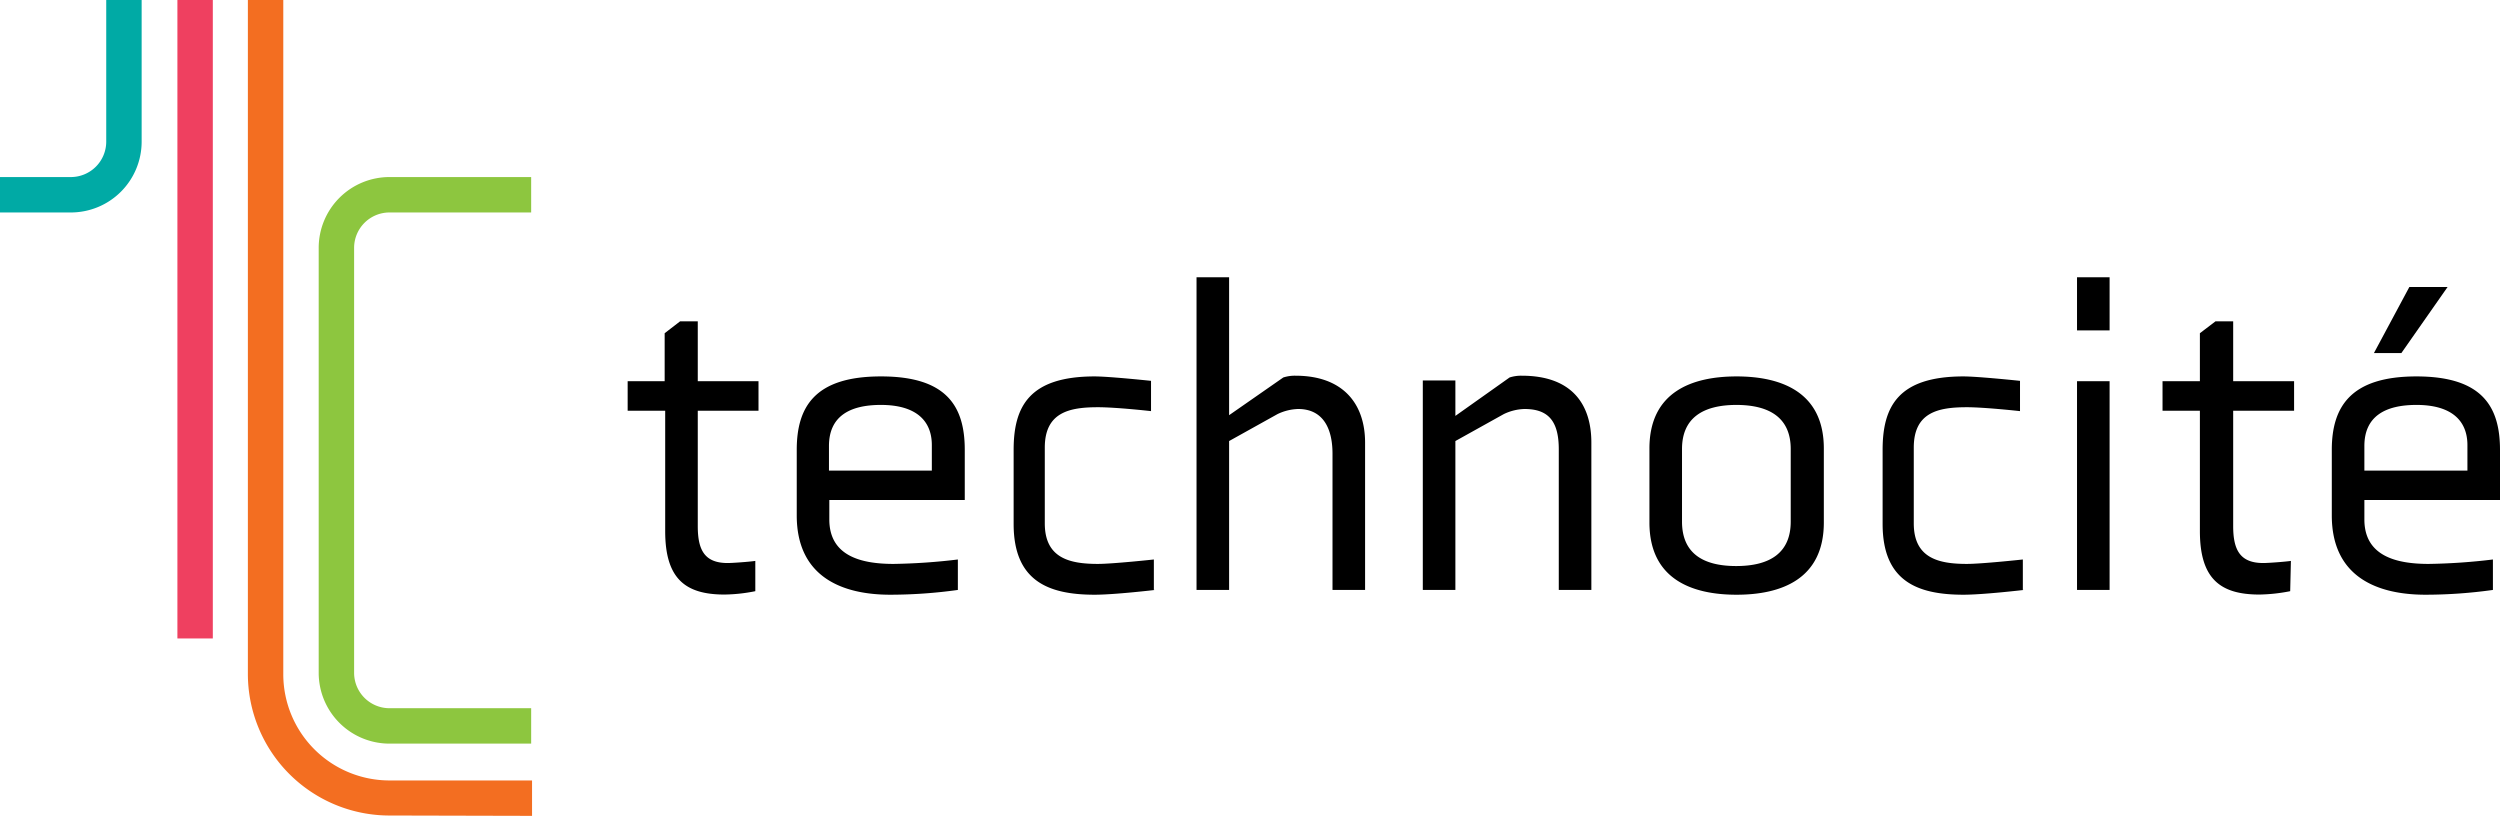 <svg xmlns="http://www.w3.org/2000/svg" viewBox="0 0 141.2 46.08"><defs><style>.cls-1{fill:#ef4060;}.cls-2{fill:#f36e21;}.cls-3{fill:#00aaa5;}.cls-4{fill:#8dc63f;}</style></defs><title>Fichier 1</title><g id="Calque_2" data-name="Calque 2"><g id="Mode_Isolation" data-name="Mode Isolation"><rect class="cls-1" x="10.02" width="2" height="36.06"/><path class="cls-2" d="M30.05,46.08v-2H22a6,6,0,0,1-6-6V0H14V38.06a8,8,0,0,0,8,8Z"/><path class="cls-3" d="M8,8V0H6V8a2,2,0,0,1-2,2H0v2H4A4,4,0,0,0,8,8"/><path class="cls-4" d="M20,38.06V14a2,2,0,0,1,2-2h8V10H22a4,4,0,0,0-4,4v24a4,4,0,0,0,4,4h8v-2H22a2,2,0,0,1-2-2"/><path d="M133.54,26.58V25.19c0-1.67,1.17-2.32,2.94-2.32,2,0,2.88.9,2.88,2.27v1.44Zm2.94-5.32c-3.71,0-4.78,1.71-4.78,4.15v3.7c0,3.51,2.61,4.48,5.3,4.48a27.63,27.63,0,0,0,3.8-.27V31.6a33.87,33.87,0,0,1-3.63.25c-1.84,0-3.63-.45-3.63-2.51v-1.1h7.66V25.41c0-2.44-1-4.15-4.72-4.15m-.85-1.32,2.61-3.73h-2.16l-2,3.73Zm-6.24,11.74c-.32.05-1.29.12-1.56.12-1.32,0-1.7-.75-1.7-2.09V23.2h3.44V21.53h-3.44V18.15h-1l-.88.67v2.71h-2.11V23.2h2.11V30c0,2.69,1.15,3.58,3.36,3.58a9.56,9.56,0,0,0,1.74-.19ZM119.15,21.53h-1.84V33.32h1.84Zm0-5.87h-1.84v3h1.84Zm-4.9,17.66V31.6s-2.31.25-3.16.25c-1.59,0-3-.32-3-2.29V25.28c0-2,1.39-2.28,3-2.28,1,0,3,.22,3,.22V21.51s-2.37-.25-3.19-.25c-3.7,0-4.57,1.71-4.57,4.15v4.18c0,3.2,1.91,4,4.57,4,1.12,0,3.41-.27,3.41-.27M98.06,22.87c1.94,0,3.08.77,3.08,2.49v4.1c0,1.74-1.14,2.51-3.08,2.51S95,31.2,95,29.46v-4.1c0-1.72,1.14-2.49,3.08-2.49m0-1.61c-2.51,0-4.92.87-4.92,4.07v4.18c0,3.21,2.41,4.08,4.92,4.08s4.93-.87,4.93-4.08V25.33c0-3.2-2.42-4.07-4.93-4.07M89.88,33.32V25c0-2.19-1.12-3.78-3.93-3.78a2.14,2.14,0,0,0-.69.1L82.2,23.49v-2H80.36V33.32H82.2V24.91l2.73-1.52a2.87,2.87,0,0,1,1.17-.29c1.34,0,1.94.67,1.94,2.28v7.94Zm-12.78,0V25c0-2.19-1.24-3.78-3.93-3.78a2.14,2.14,0,0,0-.69.1l-3.06,2.13V15.66H67.58V33.32h1.84V24.91l2.73-1.52a2.87,2.87,0,0,1,1.17-.29c1.34,0,1.94,1,1.94,2.53v7.69Zm-11.93,0V31.6s-2.32.25-3.16.25c-1.59,0-3-.32-3-2.29V25.28c0-2,1.4-2.28,3-2.28,1.05,0,3,.22,3,.22V21.51s-2.36-.25-3.18-.25c-3.71,0-4.58,1.71-4.58,4.15v4.18c0,3.2,1.92,4,4.58,4,1.12,0,3.41-.27,3.41-.27M46.82,26.58V25.19c0-1.67,1.16-2.32,2.93-2.32,2,0,2.88.9,2.88,2.27v1.44Zm2.93-5.32C46,21.26,45,23,45,25.41v3.7c0,3.51,2.61,4.48,5.29,4.48a27.89,27.89,0,0,0,3.81-.27V31.6a34.23,34.23,0,0,1-3.63.25c-1.84,0-3.63-.45-3.63-2.51v-1.1h7.65V25.41c0-2.44-1-4.15-4.72-4.15M42.66,31.68c-.32.05-1.29.12-1.56.12-1.32,0-1.69-.75-1.69-2.09V23.2h3.43V21.53H39.41V18.15h-1l-.87.67v2.71H35.45V23.2h2.12V30c0,2.69,1.14,3.58,3.35,3.58a9.36,9.36,0,0,0,1.74-.19Z"/></g></g></svg>